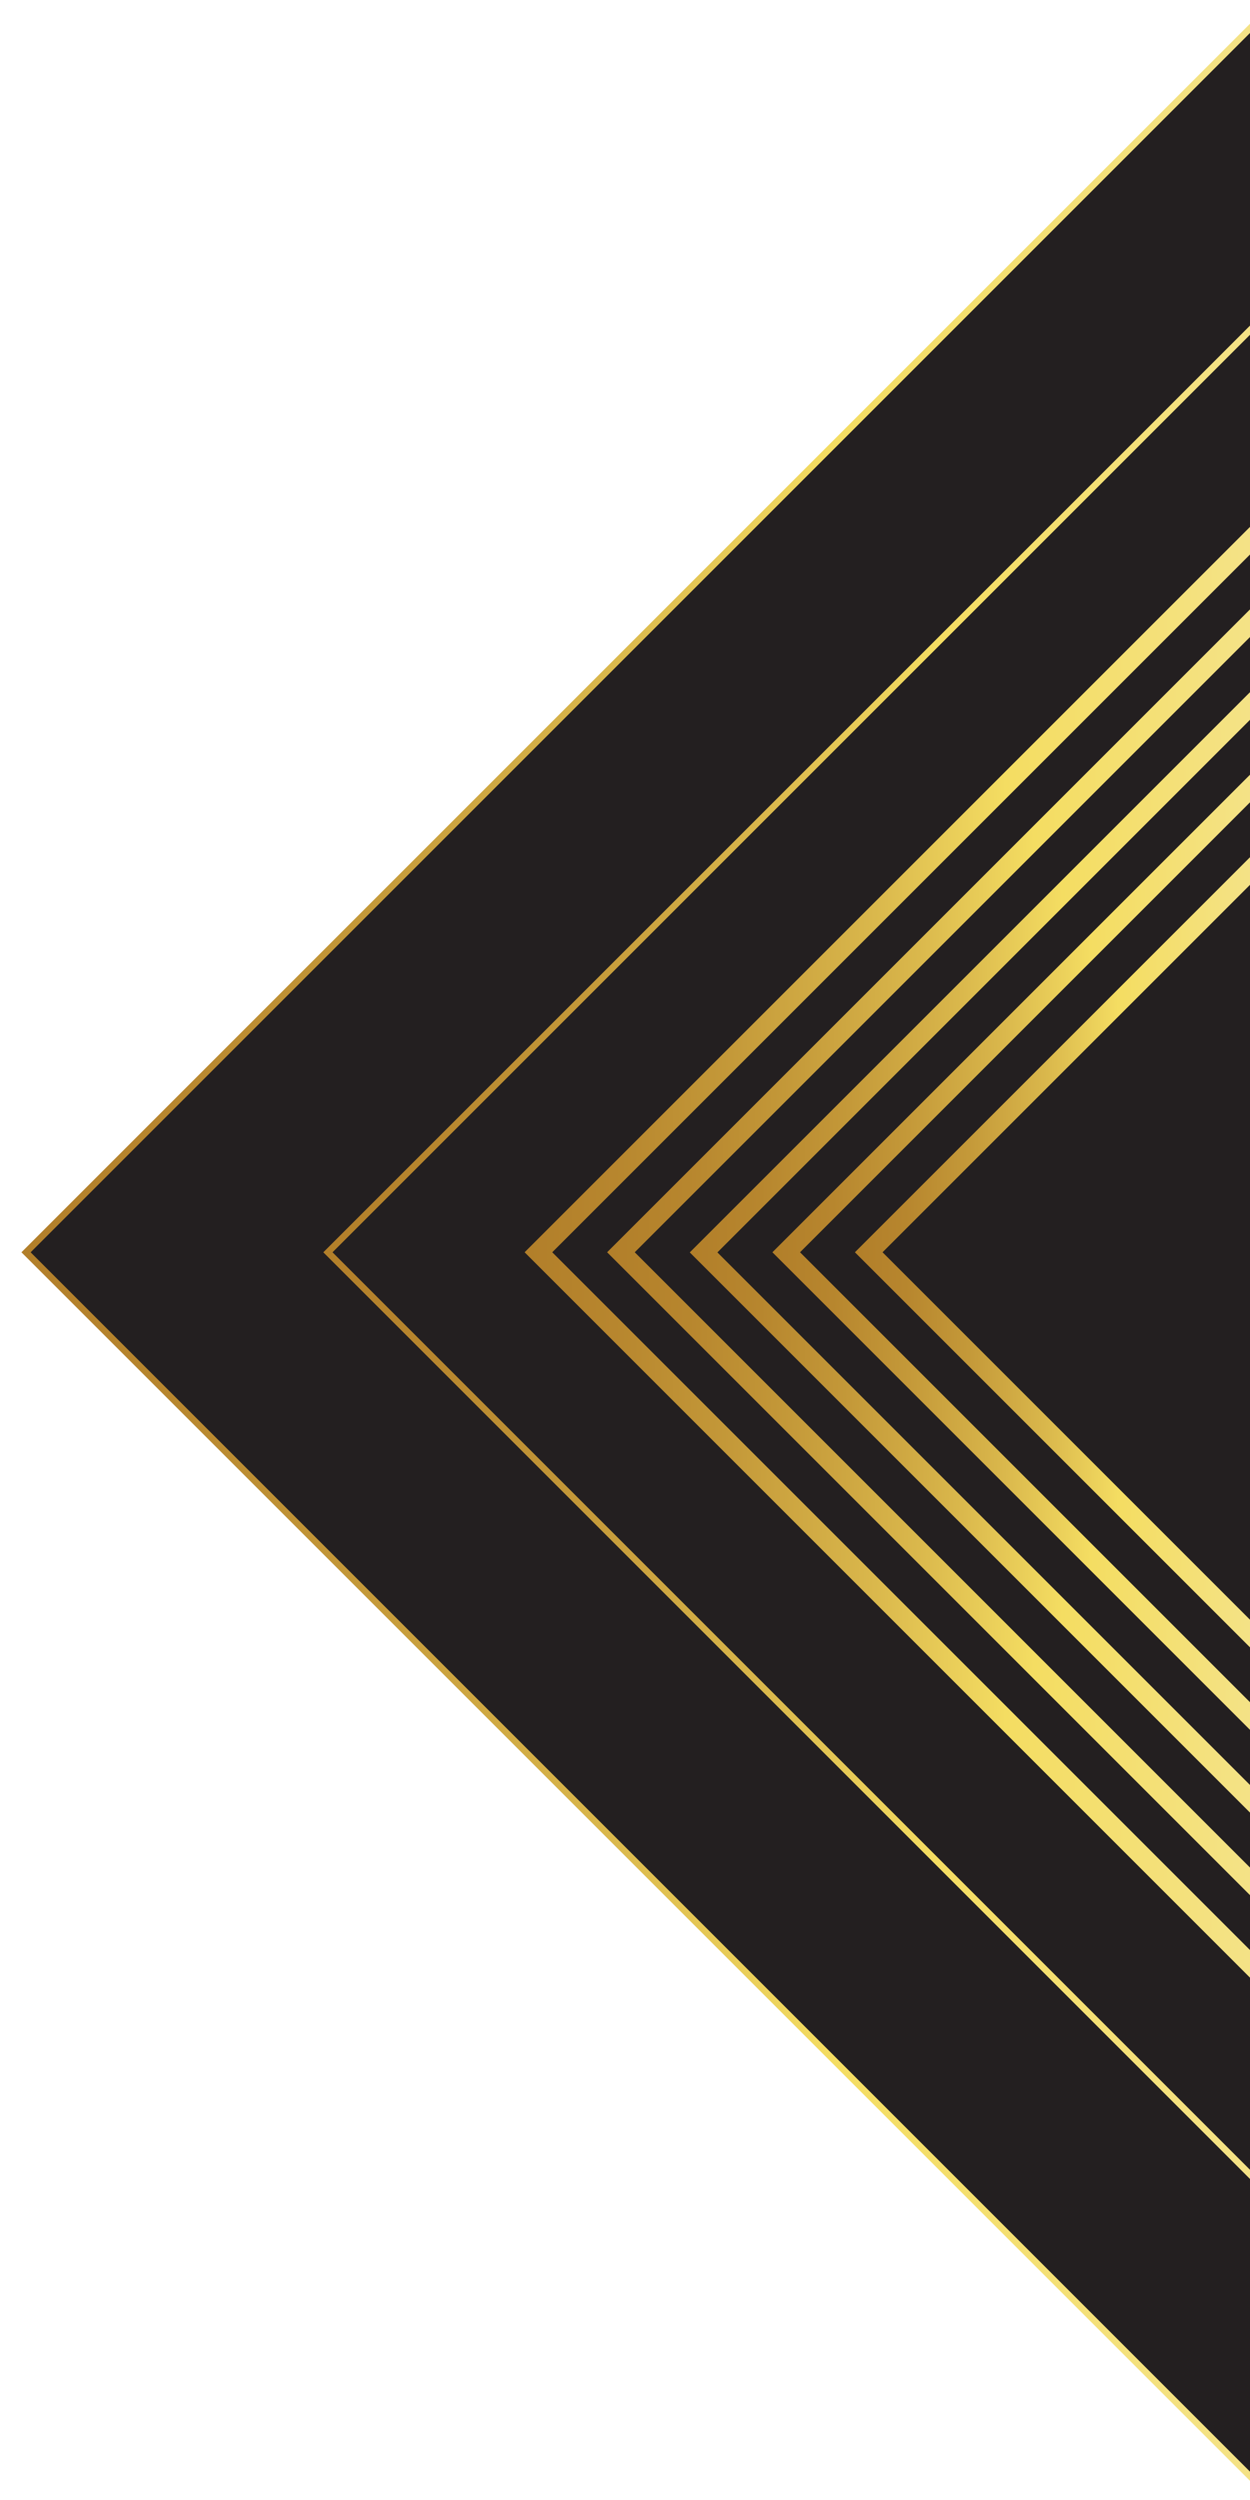 <svg xmlns="http://www.w3.org/2000/svg" width="48" height="96" viewBox="0 0 48 96" fill="none"><path d="M48.088 1L1 48.088L48.087 95.175L95.175 48.087L48.088 1Z" fill="#231F20"></path><path d="M48.088 1L1 48.088L48.087 95.175L95.175 48.087L48.088 1Z" stroke="url(#paint0_linear_2_1791)" stroke-width="0.25" stroke-miterlimit="10"></path><path d="M48.087 12.592L12.592 48.088L48.087 83.583L83.583 48.087L48.087 12.592Z" fill="#231F20"></path><path d="M48.087 12.592L12.592 48.088L48.087 83.583L83.583 48.087L48.087 12.592Z" stroke="url(#paint1_linear_2_1791)" stroke-width="0.25" stroke-miterlimit="10"></path><path d="M48.087 20.676L20.676 48.087L48.087 75.499L75.498 48.087L48.087 20.676Z" stroke="url(#paint2_linear_2_1791)" stroke-width="0.75" stroke-miterlimit="10"></path><path d="M48.082 23.849L23.844 48.087L48.082 72.326L72.32 48.087L48.082 23.849Z" stroke="url(#paint3_linear_2_1791)" stroke-width="0.75" stroke-miterlimit="10"></path><path d="M48.083 27.027L27.018 48.092L48.083 69.157L69.147 48.092L48.083 27.027Z" stroke="url(#paint4_linear_2_1791)" stroke-width="0.75" stroke-miterlimit="10"></path><path d="M48.088 30.191L30.191 48.087L48.088 65.984L65.985 48.087L48.088 30.191Z" stroke="url(#paint5_linear_2_1791)" stroke-width="0.75" stroke-miterlimit="10"></path><path d="M48.083 33.364L33.359 48.087L48.083 62.811L62.807 48.087L48.083 33.364Z" stroke="url(#paint6_linear_2_1791)" stroke-width="0.75" stroke-miterlimit="10"></path><defs><linearGradient id="paint0_linear_2_1791" x1="0.875" y1="48.09" x2="95.301" y2="48.091" gradientUnits="userSpaceOnUse"><stop stop-color="#B27F2A"></stop><stop offset="0.06" stop-color="#B7862E"></stop><stop offset="0.14" stop-color="#C49939"></stop><stop offset="0.24" stop-color="#DAB84C"></stop><stop offset="0.33" stop-color="#F4DD62"></stop><stop offset="0.52" stop-color="#F4E38B"></stop><stop offset="0.66" stop-color="#F4DD62"></stop><stop offset="1" stop-color="#B27F2A"></stop></linearGradient><linearGradient id="paint1_linear_2_1791" x1="12.461" y1="48.09" x2="83.715" y2="48.091" gradientUnits="userSpaceOnUse"><stop stop-color="#B27F2A"></stop><stop offset="0.06" stop-color="#B7862E"></stop><stop offset="0.14" stop-color="#C49939"></stop><stop offset="0.24" stop-color="#DAB84C"></stop><stop offset="0.33" stop-color="#F4DD62"></stop><stop offset="0.52" stop-color="#F4E38B"></stop><stop offset="0.66" stop-color="#F4DD62"></stop><stop offset="1" stop-color="#B27F2A"></stop></linearGradient><linearGradient id="paint2_linear_2_1791" x1="20.294" y1="48.09" x2="75.889" y2="48.09" gradientUnits="userSpaceOnUse"><stop stop-color="#B27F2A"></stop><stop offset="0.06" stop-color="#B7862E"></stop><stop offset="0.14" stop-color="#C49939"></stop><stop offset="0.24" stop-color="#DAB84C"></stop><stop offset="0.33" stop-color="#F4DD62"></stop><stop offset="0.52" stop-color="#F4E38B"></stop><stop offset="0.66" stop-color="#F4DD62"></stop><stop offset="1" stop-color="#B27F2A"></stop></linearGradient><linearGradient id="paint3_linear_2_1791" x1="23.465" y1="48.09" x2="72.71" y2="48.09" gradientUnits="userSpaceOnUse"><stop stop-color="#B27F2A"></stop><stop offset="0.06" stop-color="#B7862E"></stop><stop offset="0.14" stop-color="#C49939"></stop><stop offset="0.24" stop-color="#DAB84C"></stop><stop offset="0.33" stop-color="#F4DD62"></stop><stop offset="0.52" stop-color="#F4E38B"></stop><stop offset="0.66" stop-color="#F4DD62"></stop><stop offset="1" stop-color="#B27F2A"></stop></linearGradient><linearGradient id="paint4_linear_2_1791" x1="26.637" y1="48.09" x2="69.54" y2="48.09" gradientUnits="userSpaceOnUse"><stop stop-color="#B27F2A"></stop><stop offset="0.06" stop-color="#B7862E"></stop><stop offset="0.14" stop-color="#C49939"></stop><stop offset="0.24" stop-color="#DAB84C"></stop><stop offset="0.33" stop-color="#F4DD62"></stop><stop offset="0.52" stop-color="#F4E38B"></stop><stop offset="0.66" stop-color="#F4DD62"></stop><stop offset="1" stop-color="#B27F2A"></stop></linearGradient><linearGradient id="paint5_linear_2_1791" x1="29.808" y1="48.09" x2="66.37" y2="48.09" gradientUnits="userSpaceOnUse"><stop stop-color="#B27F2A"></stop><stop offset="0.06" stop-color="#B7862E"></stop><stop offset="0.14" stop-color="#C49939"></stop><stop offset="0.24" stop-color="#DAB84C"></stop><stop offset="0.33" stop-color="#F4DD62"></stop><stop offset="0.52" stop-color="#F4E38B"></stop><stop offset="0.66" stop-color="#F4DD62"></stop><stop offset="1" stop-color="#B27F2A"></stop></linearGradient><linearGradient id="paint6_linear_2_1791" x1="32.979" y1="48.09" x2="63.199" y2="48.09" gradientUnits="userSpaceOnUse"><stop stop-color="#B27F2A"></stop><stop offset="0.06" stop-color="#B7862E"></stop><stop offset="0.14" stop-color="#C49939"></stop><stop offset="0.24" stop-color="#DAB84C"></stop><stop offset="0.33" stop-color="#F4DD62"></stop><stop offset="0.52" stop-color="#F4E38B"></stop><stop offset="0.66" stop-color="#F4DD62"></stop><stop offset="1" stop-color="#B27F2A"></stop></linearGradient></defs></svg>